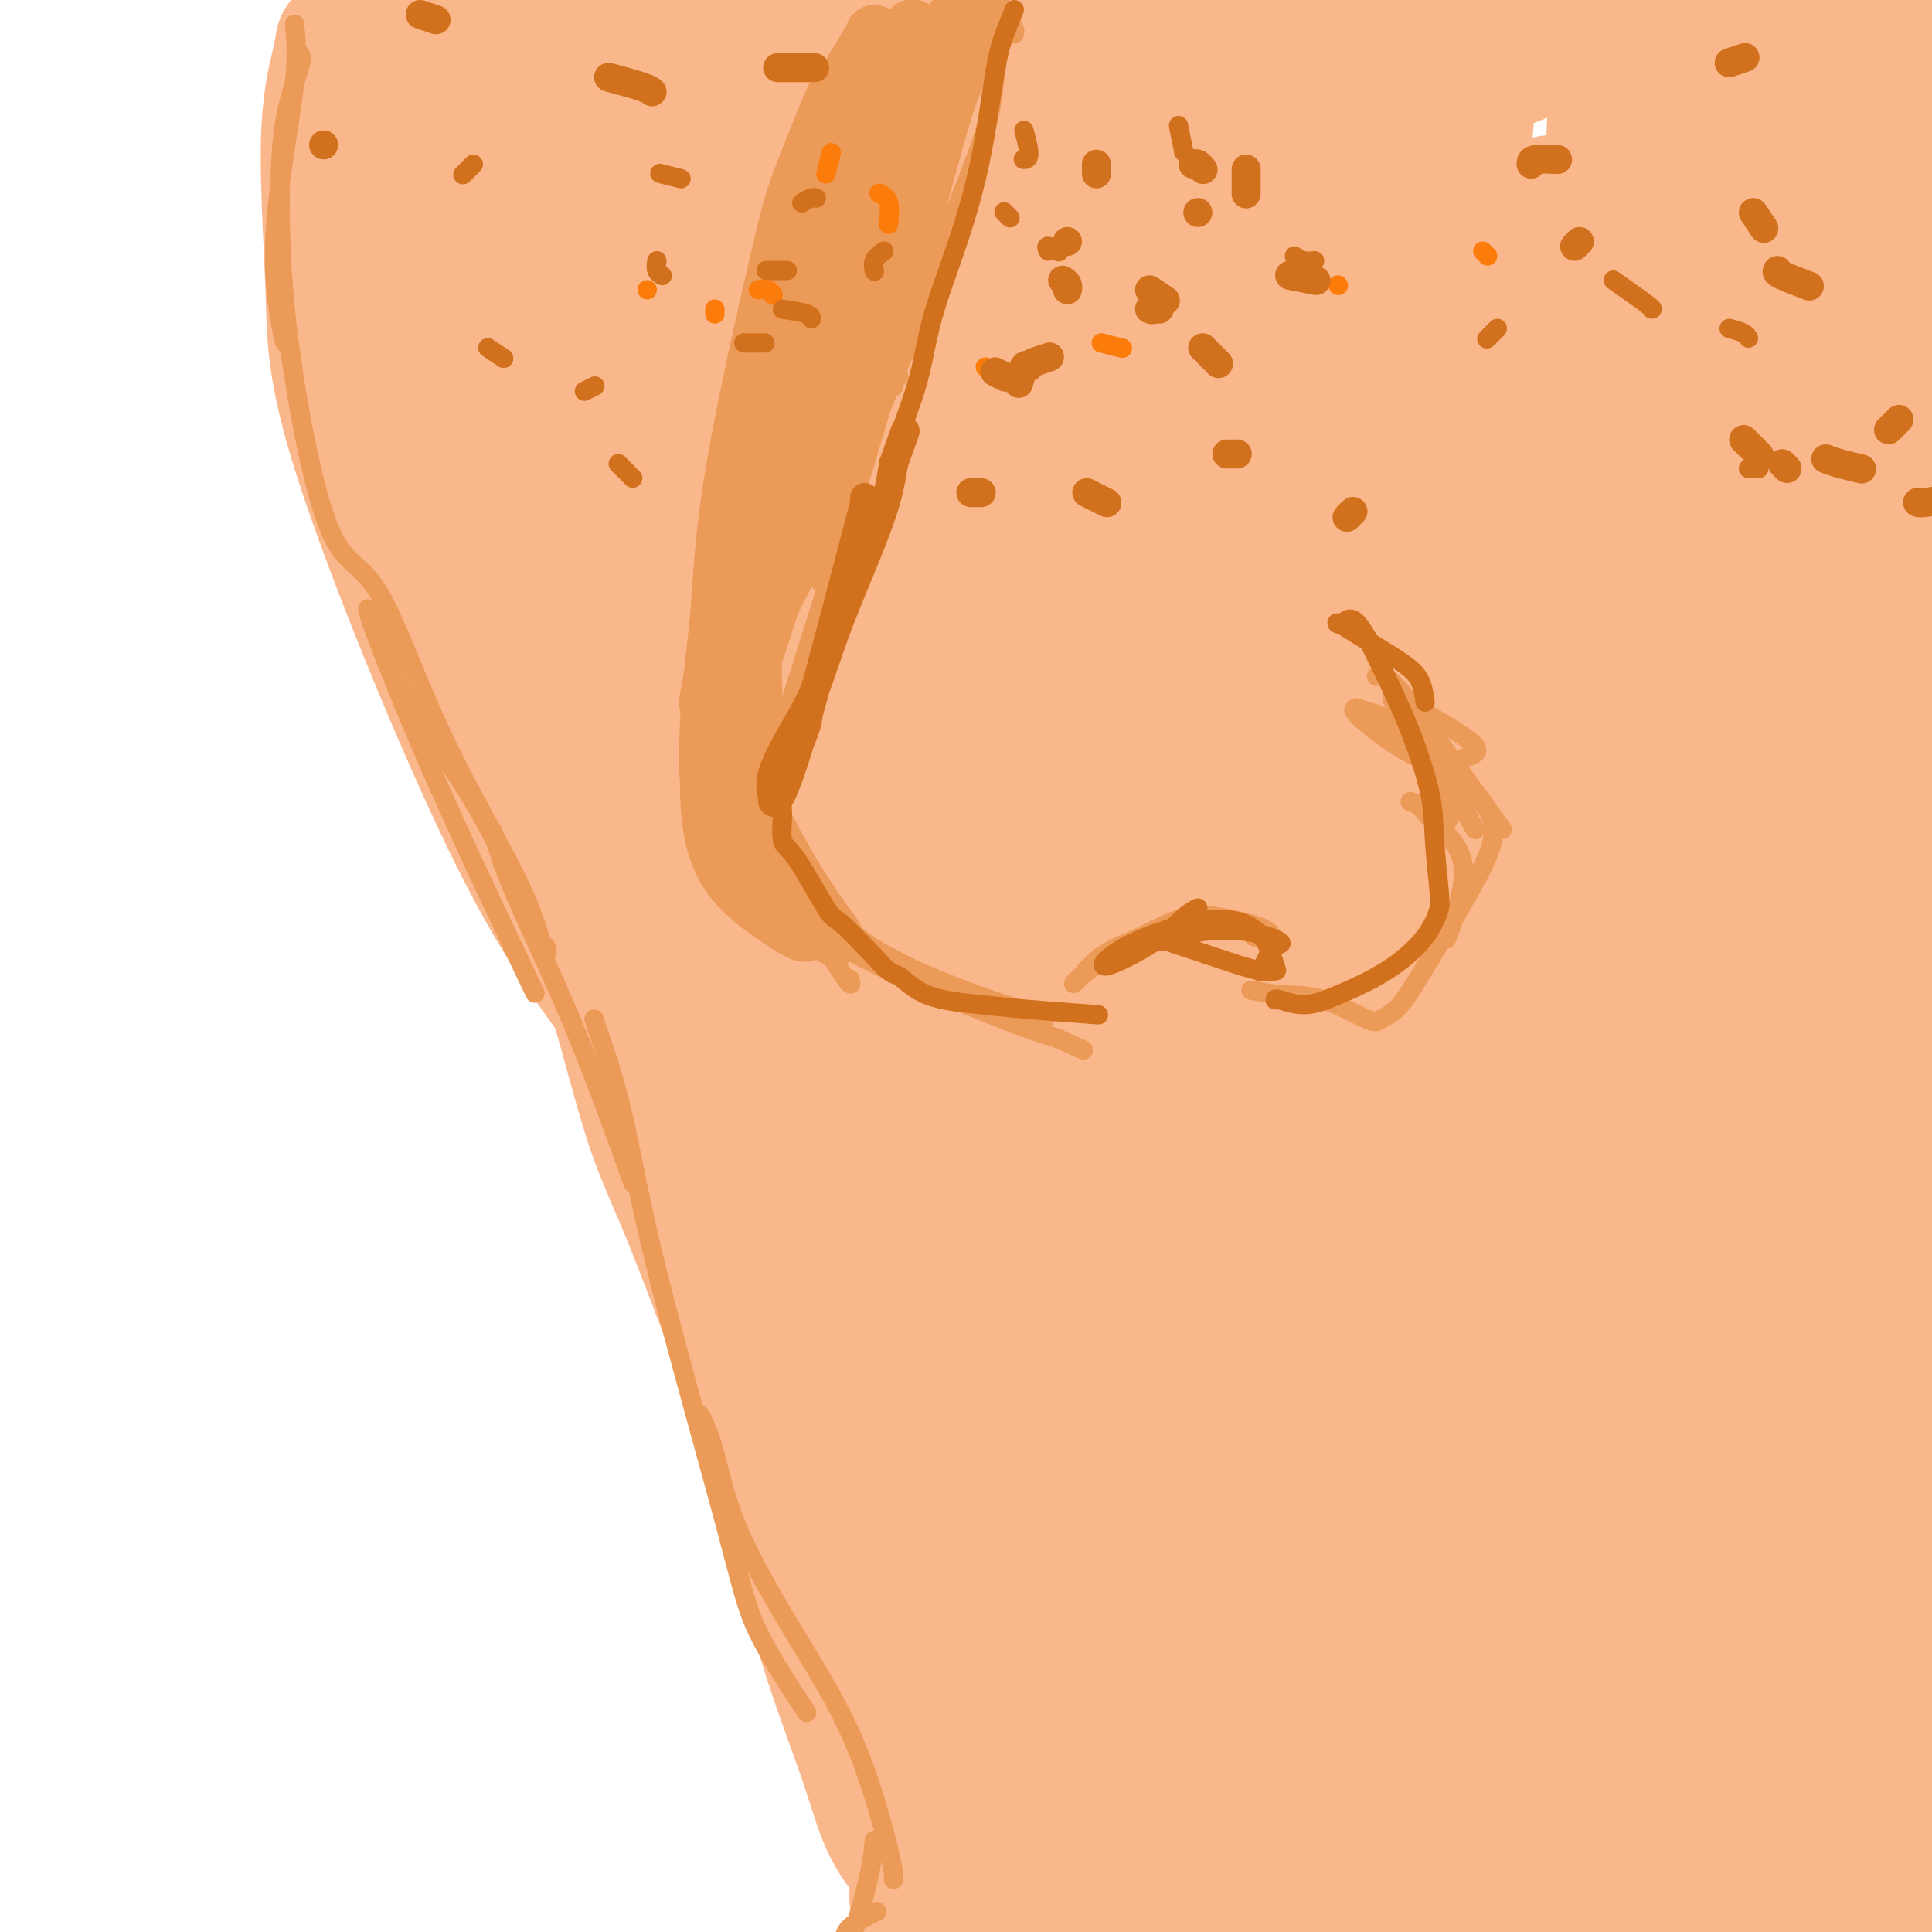 <svg viewBox='0 0 400 400' version='1.1' xmlns='http://www.w3.org/2000/svg' xmlns:xlink='http://www.w3.org/1999/xlink'><g fill='none' stroke='#FBB78C' stroke-width='28' stroke-linecap='round' stroke-linejoin='round'><path d='M95,5c-0.933,-0.751 -1.866,-1.502 -3,-2c-1.134,-0.498 -2.469,-0.742 -4,2c-1.531,2.742 -3.260,8.471 -5,16c-1.740,7.529 -3.493,16.860 -4,25c-0.507,8.140 0.231,15.090 1,22c0.769,6.910 1.569,13.781 4,21c2.431,7.219 6.494,14.785 10,22c3.506,7.215 6.455,14.078 10,22c3.545,7.922 7.685,16.902 11,27c3.315,10.098 5.804,21.314 8,30c2.196,8.686 4.098,14.843 6,21'/><path d='M129,211c3.453,12.623 5.086,18.682 7,24c1.914,5.318 4.109,9.896 7,17c2.891,7.104 6.479,16.734 10,26c3.521,9.266 6.977,18.168 9,25c2.023,6.832 2.615,11.595 4,18c1.385,6.405 3.564,14.452 6,22c2.436,7.548 5.128,14.597 7,20c1.872,5.403 2.922,9.160 4,12c1.078,2.840 2.184,4.764 3,6c0.816,1.236 1.342,1.785 2,2c0.658,0.215 1.446,0.096 2,0c0.554,-0.096 0.872,-0.170 1,1c0.128,1.170 0.064,3.585 0,6'/><path d='M191,390c-0.210,1.330 -0.736,1.655 -1,2c-0.264,0.345 -0.267,0.711 0,1c0.267,0.289 0.803,0.501 1,-1c0.197,-1.501 0.056,-4.715 0,-6c-0.056,-1.285 -0.028,-0.643 0,0'/><path d='M99,9c-0.631,-0.179 -1.263,-0.358 -3,-1c-1.737,-0.642 -4.581,-1.746 -8,2c-3.419,3.746 -7.413,12.344 -9,21c-1.587,8.656 -0.765,17.372 1,33c1.765,15.628 4.475,38.169 6,47c1.525,8.831 1.864,3.952 2,2c0.136,-1.952 0.068,-0.976 0,0'/><path d='M79,13c-1.529,2.557 -3.058,5.115 -5,7c-1.942,1.885 -4.297,3.099 -4,13c0.297,9.901 3.244,28.489 11,50c7.756,21.511 20.319,45.945 26,56c5.681,10.055 4.480,5.730 4,4c-0.480,-1.730 -0.240,-0.865 0,0'/><path d='M71,9c-0.167,1.087 -0.333,2.173 -1,5c-0.667,2.827 -1.834,7.394 -2,16c-0.166,8.606 0.670,21.251 1,31c0.330,9.749 0.155,16.603 7,37c6.845,20.397 20.711,54.336 31,75c10.289,20.664 16.999,28.053 23,37c6.001,8.947 11.291,19.452 14,24c2.709,4.548 2.837,3.139 3,3c0.163,-0.139 0.362,0.992 0,1c-0.362,0.008 -1.285,-1.108 -3,-5c-1.715,-3.892 -4.223,-10.559 -8,-19c-3.777,-8.441 -8.825,-18.657 -15,-32c-6.175,-13.343 -13.479,-29.812 -20,-47c-6.521,-17.188 -12.261,-35.094 -18,-53'/><path d='M83,82c-1.493,-6.058 3.776,5.296 12,27c8.224,21.704 19.403,53.758 29,79c9.597,25.242 17.612,43.673 27,64c9.388,20.327 20.151,42.550 27,56c6.849,13.450 9.786,18.126 12,20c2.214,1.874 3.705,0.945 6,4c2.295,3.055 5.393,10.095 -3,-10c-8.393,-20.095 -28.279,-67.326 -36,-87c-7.721,-19.674 -3.278,-11.791 -4,-14c-0.722,-2.209 -6.611,-14.509 0,4c6.611,18.509 25.720,67.827 40,104c14.280,36.173 23.729,59.200 31,75c7.271,15.800 12.363,24.371 9,16c-3.363,-8.371 -15.182,-33.686 -27,-59'/><path d='M206,361c-8.280,-22.876 -15.479,-50.565 -23,-69c-7.521,-18.435 -15.365,-27.617 -16,-13c-0.635,14.617 5.938,53.031 16,84c10.062,30.969 23.614,54.492 30,62c6.386,7.508 5.606,-0.999 0,-25c-5.606,-24.001 -16.038,-63.497 -22,-92c-5.962,-28.503 -7.456,-46.013 -6,-41c1.456,5.013 5.861,32.547 14,62c8.139,29.453 20.012,60.823 25,73c4.988,12.177 3.089,5.161 2,-1c-1.089,-6.161 -1.370,-11.466 -5,-41c-3.630,-29.534 -10.609,-83.295 -13,-105c-2.391,-21.705 -0.196,-11.352 2,-1'/><path d='M210,254c3.443,-1.506 19.050,68.729 27,101c7.950,32.271 8.244,26.579 8,21c-0.244,-5.579 -1.026,-11.046 -3,-27c-1.974,-15.954 -5.139,-42.397 -7,-67c-1.861,-24.603 -2.416,-47.367 -6,-57c-3.584,-9.633 -10.196,-6.137 -8,28c2.196,34.137 13.199,98.913 20,130c6.801,31.087 9.399,28.486 10,19c0.601,-9.486 -0.795,-25.856 -2,-49c-1.205,-23.144 -2.221,-53.061 -6,-81c-3.779,-27.939 -10.322,-53.901 -12,-44c-1.678,9.901 1.510,55.666 8,96c6.490,40.334 16.283,75.238 23,76c6.717,0.762 10.359,-32.619 14,-66'/><path d='M276,334c5.062,-39.445 10.718,-105.058 8,-118c-2.718,-12.942 -13.809,26.786 -16,68c-2.191,41.214 4.517,83.915 11,106c6.483,22.085 12.739,23.554 15,-2c2.261,-25.554 0.526,-78.132 -2,-122c-2.526,-43.868 -5.844,-79.024 -9,-50c-3.156,29.024 -6.151,122.230 -7,159c-0.849,36.770 0.449,17.104 1,11c0.551,-6.104 0.354,1.354 3,-31c2.646,-32.354 8.136,-104.518 8,-141c-0.136,-36.482 -5.896,-37.280 -8,-11c-2.104,26.280 -0.552,79.640 1,133'/><path d='M281,336c7.363,36.113 25.269,59.896 32,62c6.731,2.104 2.287,-17.471 3,-57c0.713,-39.529 6.582,-99.013 4,-119c-2.582,-19.987 -13.616,-0.476 -16,37c-2.384,37.476 3.880,92.916 7,121c3.120,28.084 3.094,28.812 7,0c3.906,-28.812 11.743,-87.164 9,-111c-2.743,-23.836 -16.067,-13.158 -22,-2c-5.933,11.158 -4.477,22.795 -2,47c2.477,24.205 5.975,60.978 12,78c6.025,17.022 14.579,14.292 20,2c5.421,-12.292 7.711,-34.146 10,-56'/><path d='M345,338c2.040,-34.237 2.141,-91.831 0,-117c-2.141,-25.169 -6.523,-17.914 -11,2c-4.477,19.914 -9.049,52.487 -6,86c3.049,33.513 13.719,67.964 19,79c5.281,11.036 5.173,-1.345 7,-18c1.827,-16.655 5.589,-37.583 9,-66c3.411,-28.417 6.470,-64.321 3,-77c-3.470,-12.679 -13.468,-2.133 -15,26c-1.532,28.133 5.403,73.854 11,101c5.597,27.146 9.856,35.716 13,34c3.144,-1.716 5.173,-13.718 7,-29c1.827,-15.282 3.454,-33.845 5,-58c1.546,-24.155 3.013,-53.901 2,-71c-1.013,-17.099 -4.507,-21.549 -8,-26'/><path d='M381,204c-3.530,7.012 -8.355,37.543 -10,67c-1.645,29.457 -0.111,57.841 3,81c3.111,23.159 7.799,41.092 11,47c3.201,5.908 4.916,-0.211 10,-30c5.084,-29.789 13.537,-83.250 6,-101c-7.537,-17.750 -31.063,0.209 -41,15c-9.937,14.791 -6.286,26.413 -3,47c3.286,20.587 6.208,50.138 9,63c2.792,12.862 5.455,9.035 9,-8c3.545,-17.035 7.971,-47.277 8,-69c0.029,-21.723 -4.338,-34.925 -12,-37c-7.662,-2.075 -18.618,6.979 -23,28c-4.382,21.021 -2.191,54.011 0,87'/><path d='M348,394c2.192,16.998 7.672,15.995 14,12c6.328,-3.995 13.505,-10.980 18,-31c4.495,-20.020 6.306,-53.074 5,-96c-1.306,-42.926 -5.731,-95.725 -7,-129c-1.269,-33.275 0.618,-47.025 -1,-58c-1.618,-10.975 -6.743,-19.174 -12,-14c-5.257,5.174 -10.648,23.720 -9,52c1.648,28.280 10.333,66.295 15,78c4.667,11.705 5.314,-2.899 5,-18c-0.314,-15.101 -1.589,-30.697 1,-63c2.589,-32.303 9.043,-81.312 10,-102c0.957,-20.688 -3.584,-13.054 0,22c3.584,35.054 15.292,97.527 27,160'/><path d='M414,207c7.417,29.486 12.459,23.200 12,-6c-0.459,-29.200 -6.421,-81.316 -10,-122c-3.579,-40.684 -4.776,-69.936 -10,-83c-5.224,-13.064 -14.475,-9.938 -23,4c-8.525,13.938 -16.323,38.690 -17,76c-0.677,37.310 5.766,87.179 10,104c4.234,16.821 6.257,0.594 7,-24c0.743,-24.594 0.206,-57.556 2,-88c1.794,-30.444 5.920,-58.370 8,-77c2.080,-18.630 2.114,-27.963 -4,-26c-6.114,1.963 -18.377,15.221 -33,49c-14.623,33.779 -31.607,88.080 -37,109c-5.393,20.920 0.803,8.460 7,-4'/><path d='M326,119c11.053,-19.741 35.186,-67.095 50,-92c14.814,-24.905 20.310,-27.361 15,-30c-5.310,-2.639 -21.424,-5.459 -53,4c-31.576,9.459 -78.613,31.198 -106,44c-27.387,12.802 -35.124,16.666 -27,13c8.124,-3.666 32.108,-14.861 64,-28c31.892,-13.139 71.692,-28.223 81,-34c9.308,-5.777 -11.876,-2.247 -30,0c-18.124,2.247 -33.188,3.210 -62,10c-28.812,6.790 -71.372,19.405 -92,27c-20.628,7.595 -19.322,10.170 -14,11c5.322,0.830 14.661,-0.085 24,-1'/><path d='M176,43c17.040,-3.687 47.640,-12.403 60,-20c12.360,-7.597 6.478,-14.073 -9,-18c-15.478,-3.927 -40.553,-5.303 -70,2c-29.447,7.303 -63.264,23.286 -74,26c-10.736,2.714 1.611,-7.842 10,-16c8.389,-8.158 12.822,-13.917 17,-19c4.178,-5.083 8.103,-9.488 8,-10c-0.103,-0.512 -4.232,2.871 -8,7c-3.768,4.129 -7.175,9.004 -9,16c-1.825,6.996 -2.068,16.114 -2,21c0.068,4.886 0.448,5.539 -1,-4c-1.448,-9.539 -4.724,-29.269 -8,-49'/><path d='M90,-21c-4.218,-4.812 -10.262,9.657 -11,36c-0.738,26.343 3.832,64.558 10,94c6.168,29.442 13.934,50.110 19,63c5.066,12.890 7.431,18.002 6,7c-1.431,-11.002 -6.657,-38.118 -10,-76c-3.343,-37.882 -4.803,-86.531 -6,-96c-1.197,-9.469 -2.130,20.241 5,60c7.130,39.759 22.325,89.565 30,115c7.675,25.435 7.830,26.498 4,6c-3.830,-20.498 -11.647,-62.557 -17,-98c-5.353,-35.443 -8.244,-64.269 -12,-69c-3.756,-4.731 -8.378,14.635 -13,34'/><path d='M95,55c1.506,23.045 11.769,63.657 25,98c13.231,34.343 29.428,62.415 37,76c7.572,13.585 6.520,12.682 1,-5c-5.520,-17.682 -15.507,-52.141 -22,-101c-6.493,-48.859 -9.494,-112.116 -11,-118c-1.506,-5.884 -1.519,45.607 1,78c2.519,32.393 7.571,45.689 18,75c10.429,29.311 26.235,74.636 34,97c7.765,22.364 7.490,21.766 -1,-13c-8.490,-34.766 -25.193,-103.700 -33,-156c-7.807,-52.300 -6.717,-87.965 -8,-96c-1.283,-8.035 -4.938,11.562 2,52c6.938,40.438 24.469,101.719 42,163'/><path d='M180,205c9.600,32.236 12.598,31.328 12,17c-0.598,-14.328 -4.794,-42.074 -11,-84c-6.206,-41.926 -14.423,-98.031 -20,-111c-5.577,-12.969 -8.516,17.198 -8,50c0.516,32.802 4.485,68.241 11,100c6.515,31.759 15.576,59.840 23,70c7.424,10.160 13.212,2.399 13,-29c-0.212,-31.399 -6.423,-86.436 -10,-122c-3.577,-35.564 -4.519,-51.657 -8,-68c-3.481,-16.343 -9.500,-32.937 -16,-6c-6.500,26.937 -13.481,97.406 -10,147c3.481,49.594 17.423,78.313 25,90c7.577,11.687 8.788,6.344 10,1'/><path d='M191,260c1.354,-1.911 -0.262,-7.189 -1,-44c-0.738,-36.811 -0.600,-105.155 0,-146c0.600,-40.845 1.661,-54.192 -2,-36c-3.661,18.192 -12.043,67.922 -12,115c0.043,47.078 8.513,91.503 15,102c6.487,10.497 10.993,-12.934 14,-62c3.007,-49.066 4.516,-123.768 3,-150c-1.516,-26.232 -6.055,-3.993 -9,28c-2.945,31.993 -4.294,73.740 -5,109c-0.706,35.260 -0.767,64.031 0,60c0.767,-4.031 2.362,-40.866 6,-82c3.638,-41.134 9.319,-86.567 15,-132'/><path d='M215,22c3.115,11.447 0.401,147.063 1,200c0.599,52.937 4.509,23.195 7,4c2.491,-19.195 3.563,-27.842 5,-47c1.437,-19.158 3.240,-48.828 7,-88c3.760,-39.172 9.478,-87.846 5,-79c-4.478,8.846 -19.151,75.212 -24,116c-4.849,40.788 0.127,55.996 3,76c2.873,20.004 3.642,44.802 5,43c1.358,-1.802 3.303,-30.204 5,-59c1.697,-28.796 3.146,-57.987 5,-87c1.854,-29.013 4.115,-57.850 3,-65c-1.115,-7.150 -5.604,7.386 -8,33c-2.396,25.614 -2.698,62.307 -3,99'/><path d='M226,168c3.221,31.451 12.772,60.579 16,74c3.228,13.421 0.132,11.134 2,-28c1.868,-39.134 8.700,-115.115 15,-154c6.300,-38.885 12.070,-40.673 12,-38c-0.070,2.673 -5.978,9.808 -11,38c-5.022,28.192 -9.159,77.440 -9,115c0.159,37.560 4.613,63.432 5,79c0.387,15.568 -3.293,20.832 2,-24c5.293,-44.832 19.559,-139.762 27,-180c7.441,-40.238 8.056,-25.786 9,-31c0.944,-5.214 2.216,-30.096 -6,2c-8.216,32.096 -25.919,121.170 -33,168c-7.081,46.830 -3.541,51.415 0,56'/><path d='M255,245c0.349,6.679 1.221,-4.625 7,-38c5.779,-33.375 16.466,-88.823 26,-130c9.534,-41.177 17.915,-68.083 15,-47c-2.915,21.083 -17.127,90.157 -21,136c-3.873,45.843 2.592,68.456 6,79c3.408,10.544 3.760,9.020 7,-24c3.240,-33.020 9.368,-97.537 15,-134c5.632,-36.463 10.769,-44.871 11,-45c0.231,-0.129 -4.444,8.021 -8,32c-3.556,23.979 -5.994,63.788 -6,96c-0.006,32.212 2.422,56.826 4,69c1.578,12.174 2.308,11.907 4,0c1.692,-11.907 4.346,-35.453 7,-59'/><path d='M322,180c4.375,-26.720 11.811,-64.021 16,-92c4.189,-27.979 5.130,-46.635 2,-36c-3.130,10.635 -10.331,50.560 -14,81c-3.669,30.440 -3.804,51.394 -3,68c0.804,16.606 2.549,28.863 6,4c3.451,-24.863 8.609,-86.845 13,-121c4.391,-34.155 8.017,-40.483 8,-48c-0.017,-7.517 -3.676,-16.221 -4,15c-0.324,31.221 2.686,102.369 6,134c3.314,31.631 6.931,23.747 8,19c1.069,-4.747 -0.409,-6.356 -3,-33c-2.591,-26.644 -6.296,-78.322 -10,-130'/><path d='M347,41c-2.710,-31.868 -2.985,-30.037 -8,-11c-5.015,19.037 -14.771,55.279 -16,88c-1.229,32.721 6.069,61.921 11,80c4.931,18.079 7.494,25.037 7,22c-0.494,-3.037 -4.045,-16.069 -6,-54c-1.955,-37.931 -2.312,-100.761 -1,-134c1.312,-33.239 4.294,-36.888 5,-19c0.706,17.888 -0.863,57.313 5,90c5.863,32.687 19.159,58.638 25,74c5.841,15.362 4.226,20.136 4,22c-0.226,1.864 0.935,0.818 1,-5c0.065,-5.818 -0.968,-16.409 -2,-27'/><path d='M372,167c-1.369,-11.839 -4.292,-25.435 -6,-38c-1.708,-12.565 -2.201,-24.098 0,-33c2.201,-8.902 7.094,-15.173 12,-6c4.906,9.173 9.823,33.791 13,55c3.177,21.209 4.612,39.009 4,50c-0.612,10.991 -3.272,15.172 -4,18c-0.728,2.828 0.476,4.303 0,-2c-0.476,-6.303 -2.633,-20.383 -4,-31c-1.367,-10.617 -1.944,-17.770 -3,-20c-1.056,-2.230 -2.592,0.464 -3,5c-0.408,4.536 0.313,10.913 -1,1c-1.313,-9.913 -4.661,-36.118 -7,-54c-2.339,-17.882 -3.670,-27.441 -5,-37'/><path d='M368,75c-3.672,-31.304 -1.352,-40.565 -3,-48c-1.648,-7.435 -7.264,-13.045 -13,-8c-5.736,5.045 -11.594,20.745 -14,28c-2.406,7.255 -1.362,6.064 -1,5c0.362,-1.064 0.040,-2.000 0,-4c-0.040,-2.000 0.201,-5.064 2,-14c1.799,-8.936 5.156,-23.745 -1,-11c-6.156,12.745 -21.823,53.045 -29,76c-7.177,22.955 -5.862,28.565 -5,25c0.862,-3.565 1.270,-16.306 2,-19c0.730,-2.694 1.780,4.659 4,17c2.220,12.341 5.610,29.671 9,47'/><path d='M319,169c2.807,16.856 3.324,26.997 4,34c0.676,7.003 1.511,10.866 2,11c0.489,0.134 0.631,-3.463 1,-6c0.369,-2.537 0.964,-4.013 1,-4c0.036,0.013 -0.488,1.514 0,5c0.488,3.486 1.986,8.955 3,11c1.014,2.045 1.542,0.666 2,2c0.458,1.334 0.845,5.381 1,7c0.155,1.619 0.077,0.809 0,0'/></g>
<g fill='none' stroke='#EC9A57' stroke-width='4' stroke-linecap='round' stroke-linejoin='round'><path d='M210,7c0.097,-0.275 0.195,-0.551 0,-1c-0.195,-0.449 -0.682,-1.073 -1,-2c-0.318,-0.927 -0.467,-2.159 -1,0c-0.533,2.159 -1.449,7.707 -2,12c-0.551,4.293 -0.736,7.330 -3,14c-2.264,6.670 -6.608,16.972 -9,23c-2.392,6.028 -2.833,7.783 -4,11c-1.167,3.217 -3.058,7.895 -4,11c-0.942,3.105 -0.933,4.636 -1,5c-0.067,0.364 -0.210,-0.441 0,-1c0.210,-0.559 0.774,-0.874 1,-1c0.226,-0.126 0.113,-0.063 0,0'/><path d='M208,4c-0.770,1.493 -1.541,2.986 -3,6c-1.459,3.014 -3.607,7.548 -6,14c-2.393,6.452 -5.031,14.820 -8,24c-2.969,9.180 -6.270,19.172 -9,29c-2.730,9.828 -4.889,19.492 -7,27c-2.111,7.508 -4.175,12.859 -5,15c-0.825,2.141 -0.413,1.070 0,0'/><path d='M208,3c-0.164,-1.447 -0.327,-2.894 -2,1c-1.673,3.894 -4.855,13.130 -8,24c-3.145,10.870 -6.251,23.374 -10,37c-3.749,13.626 -8.139,28.374 -12,41c-3.861,12.626 -7.193,23.130 -10,32c-2.807,8.870 -5.088,16.106 -6,19c-0.912,2.894 -0.456,1.447 0,0'/><path d='M197,51c-0.656,1.083 -1.312,2.167 -3,6c-1.688,3.833 -4.407,10.417 -8,19c-3.593,8.583 -8.059,19.165 -12,28c-3.941,8.835 -7.357,15.923 -11,23c-3.643,7.077 -7.513,14.144 -10,20c-2.487,5.856 -3.593,10.500 -4,13c-0.407,2.500 -0.116,2.857 0,3c0.116,0.143 0.058,0.071 0,0'/><path d='M155,154c0.091,0.499 0.182,0.998 1,5c0.818,4.002 2.364,11.506 6,20c3.636,8.494 9.364,17.979 12,22c2.636,4.021 2.182,2.577 2,2c-0.182,-0.577 -0.091,-0.289 0,0'/><path d='M163,177c-0.405,0.318 -0.811,0.637 0,1c0.811,0.363 2.837,0.772 5,4c2.163,3.228 4.463,9.276 14,15c9.537,5.724 26.312,11.122 32,13c5.688,1.878 0.289,0.234 -4,-1c-4.289,-1.234 -7.468,-2.058 -12,-4c-4.532,-1.942 -10.416,-5.002 -16,-8c-5.584,-2.998 -10.868,-5.933 -14,-7c-3.132,-1.067 -4.113,-0.267 -4,0c0.113,0.267 1.319,-0.001 3,1c1.681,1.001 3.837,3.269 11,7c7.163,3.731 19.332,8.923 27,12c7.668,3.077 10.834,4.038 14,5'/><path d='M219,215c9.167,4.167 4.583,2.083 0,0'/><path d='M249,192c-2.876,0.391 -5.753,0.783 -8,1c-2.247,0.217 -3.865,0.261 -7,2c-3.135,1.739 -7.786,5.173 -10,7c-2.214,1.827 -1.989,2.047 -1,1c0.989,-1.047 2.744,-3.361 5,-5c2.256,-1.639 5.014,-2.603 8,-4c2.986,-1.397 6.201,-3.225 9,-4c2.799,-0.775 5.184,-0.495 8,0c2.816,0.495 6.064,1.205 8,2c1.936,0.795 2.560,1.676 2,2c-0.560,0.324 -2.303,0.093 -3,0c-0.697,-0.093 -0.349,-0.046 0,0'/><path d='M259,205c2.306,0.428 4.612,0.856 7,1c2.388,0.144 4.856,0.002 8,1c3.144,0.998 6.962,3.134 9,4c2.038,0.866 2.295,0.460 3,0c0.705,-0.460 1.859,-0.975 3,-2c1.141,-1.025 2.268,-2.559 5,-7c2.732,-4.441 7.069,-11.790 10,-17c2.931,-5.210 4.457,-8.283 5,-11c0.543,-2.717 0.104,-5.079 -2,-8c-2.104,-2.921 -5.874,-6.402 -9,-9c-3.126,-2.598 -5.607,-4.314 -7,-6c-1.393,-1.686 -1.696,-3.343 -2,-5'/><path d='M289,146c-2.326,-3.252 0.857,-1.382 5,1c4.143,2.382 9.244,5.277 11,7c1.756,1.723 0.168,2.274 -2,3c-2.168,0.726 -4.915,1.628 -9,0c-4.085,-1.628 -9.508,-5.785 -12,-8c-2.492,-2.215 -2.054,-2.490 0,-2c2.054,0.490 5.722,1.743 8,3c2.278,1.257 3.165,2.518 5,6c1.835,3.482 4.619,9.184 5,12c0.381,2.816 -1.640,2.744 -3,2c-1.360,-0.744 -2.058,-2.162 -3,-3c-0.942,-0.838 -2.126,-1.097 -2,-1c0.126,0.097 1.563,0.548 3,1'/><path d='M295,167c0.019,0.104 1.067,1.863 3,4c1.933,2.137 4.751,4.652 5,9c0.249,4.348 -2.072,10.528 -3,13c-0.928,2.472 -0.464,1.236 0,0'/><path d='M159,138c0.076,0.341 0.152,0.682 0,2c-0.152,1.318 -0.531,3.615 -1,7c-0.469,3.385 -1.029,7.860 -2,9c-0.971,1.140 -2.353,-1.055 -1,3c1.353,4.055 5.441,14.361 8,20c2.559,5.639 3.588,6.611 4,7c0.412,0.389 0.206,0.194 0,0'/><path d='M61,5c0.291,3.178 0.582,6.356 0,12c-0.582,5.644 -2.037,13.756 -3,21c-0.963,7.244 -1.433,13.622 -1,20c0.433,6.378 1.771,12.756 2,13c0.229,0.244 -0.649,-5.644 -1,-8c-0.351,-2.356 -0.176,-1.178 0,0'/><path d='M62,11c0.306,0.409 0.612,0.818 0,3c-0.612,2.182 -2.143,6.137 -3,11c-0.857,4.863 -1.040,10.635 -1,18c0.040,7.365 0.304,16.324 2,29c1.696,12.676 4.825,29.069 8,37c3.175,7.931 6.395,7.400 10,13c3.605,5.600 7.596,17.331 13,29c5.404,11.669 12.221,23.275 16,31c3.779,7.725 4.521,11.567 5,13c0.479,1.433 0.695,0.456 1,1c0.305,0.544 0.697,2.608 -1,-1c-1.697,-3.608 -5.485,-12.888 -9,-20c-3.515,-7.112 -6.758,-12.056 -10,-17'/><path d='M93,158c-4.373,-7.279 -5.805,-6.975 -8,-11c-2.195,-4.025 -5.155,-12.379 -7,-17c-1.845,-4.621 -2.577,-5.509 -1,-1c1.577,4.509 5.464,14.415 10,25c4.536,10.585 9.721,21.850 14,31c4.279,9.150 7.651,16.186 9,19c1.349,2.814 0.674,1.407 0,0'/><path d='M102,172c1.083,3.726 2.167,7.452 5,14c2.833,6.548 7.417,15.917 12,27c4.583,11.083 9.167,23.881 11,29c1.833,5.119 0.917,2.560 0,0'/><path d='M123,211c-0.035,-0.068 -0.070,-0.135 1,3c1.070,3.135 3.244,9.473 5,17c1.756,7.527 3.092,16.243 7,32c3.908,15.757 10.388,38.553 14,52c3.612,13.447 4.357,17.543 7,23c2.643,5.457 7.184,12.273 9,15c1.816,2.727 0.908,1.363 0,0'/><path d='M145,293c0.983,2.102 1.966,4.205 3,8c1.034,3.795 2.119,9.284 5,16c2.881,6.716 7.556,14.661 12,22c4.444,7.339 8.655,14.071 12,22c3.345,7.929 5.824,17.053 7,22c1.176,4.947 1.047,5.716 1,6c-0.047,0.284 -0.014,0.081 0,0c0.014,-0.081 0.007,-0.041 0,0'/><path d='M181,381c-0.141,1.822 -0.282,3.643 -1,7c-0.718,3.357 -2.014,8.248 -3,11c-0.986,2.752 -1.662,3.364 -2,3c-0.338,-0.364 -0.338,-1.706 1,-3c1.338,-1.294 4.014,-2.541 5,-3c0.986,-0.459 0.282,-0.131 0,0c-0.282,0.131 -0.141,0.066 0,0'/><path d='M285,140c0.736,-0.189 1.472,-0.379 3,1c1.528,1.379 3.847,4.326 8,10c4.153,5.674 10.140,14.074 13,18c2.860,3.926 2.594,3.379 0,0c-2.594,-3.379 -7.514,-9.591 -13,-14c-5.486,-4.409 -11.536,-7.016 -14,-8c-2.464,-0.984 -1.343,-0.347 1,1c2.343,1.347 5.906,3.402 9,6c3.094,2.598 5.718,5.738 8,9c2.282,3.262 4.224,6.646 5,8c0.776,1.354 0.388,0.677 0,0'/></g>
<g fill='none' stroke='#EC9A57' stroke-width='12' stroke-linecap='round' stroke-linejoin='round'><path d='M177,14c-0.310,0.506 -0.619,1.012 0,0c0.619,-1.012 2.167,-3.542 3,-5c0.833,-1.458 0.952,-1.845 1,-2c0.048,-0.155 0.024,-0.077 0,0'/><path d='M179,12c-0.833,0.833 -1.667,1.667 -2,2c-0.333,0.333 -0.167,0.167 0,0'/><path d='M173,20c0.173,-0.605 0.346,-1.209 -1,2c-1.346,3.209 -4.210,10.233 -6,15c-1.790,4.767 -2.506,7.279 -5,18c-2.494,10.721 -6.765,29.652 -9,43c-2.235,13.348 -2.435,21.112 -3,28c-0.565,6.888 -1.496,12.900 -2,20c-0.504,7.100 -0.581,15.288 0,17c0.581,1.712 1.821,-3.054 3,-10c1.179,-6.946 2.297,-16.074 5,-30c2.703,-13.926 6.993,-32.650 12,-52c5.007,-19.350 10.733,-39.325 15,-51c4.267,-11.675 7.076,-15.050 7,-14c-0.076,1.050 -3.038,6.525 -6,12'/><path d='M183,18c-4.923,8.785 -14.231,24.747 -20,41c-5.769,16.253 -7.999,32.796 -10,47c-2.001,14.204 -3.771,26.069 -5,33c-1.229,6.931 -1.915,8.929 -1,4c0.915,-4.929 3.431,-16.785 11,-40c7.569,-23.215 20.192,-57.789 29,-78c8.808,-20.211 13.801,-26.060 13,-23c-0.801,3.060 -7.395,15.030 -12,24c-4.605,8.970 -7.220,14.939 -13,31c-5.780,16.061 -14.725,42.212 -19,54c-4.275,11.788 -3.882,9.212 -2,5c1.882,-4.212 5.252,-10.061 9,-18c3.748,-7.939 7.874,-17.970 12,-28'/><path d='M175,70c6.140,-13.756 10.989,-25.147 15,-36c4.011,-10.853 7.184,-21.170 9,-27c1.816,-5.830 2.275,-7.175 0,0c-2.275,7.175 -7.284,22.870 -13,39c-5.716,16.130 -12.141,32.696 -18,50c-5.859,17.304 -11.154,35.347 -13,42c-1.846,6.653 -0.243,1.917 2,-5c2.243,-6.917 5.126,-16.017 10,-30c4.874,-13.983 11.739,-32.851 16,-45c4.261,-12.149 5.916,-17.579 7,-21c1.084,-3.421 1.595,-4.835 1,-5c-0.595,-0.165 -2.298,0.917 -4,2'/><path d='M187,34c-1.666,1.339 -3.830,3.687 -6,6c-2.170,2.313 -4.347,4.591 -7,13c-2.653,8.409 -5.782,22.950 -9,36c-3.218,13.050 -6.525,24.611 -8,34c-1.475,9.389 -1.117,16.607 -1,21c0.117,4.393 -0.007,5.962 0,7c0.007,1.038 0.146,1.546 0,2c-0.146,0.454 -0.578,0.853 -1,1c-0.422,0.147 -0.835,0.042 -1,0c-0.165,-0.042 -0.083,-0.021 0,0'/><path d='M147,156c-0.188,3.848 -0.376,7.697 0,12c0.376,4.303 1.316,9.062 4,13c2.684,3.938 7.111,7.056 10,9c2.889,1.944 4.239,2.716 5,3c0.761,0.284 0.932,0.081 1,0c0.068,-0.081 0.034,-0.041 0,0'/><path d='M154,159c-0.357,0.548 -0.714,1.095 1,5c1.714,3.905 5.500,11.167 9,17c3.500,5.833 6.714,10.238 8,12c1.286,1.762 0.643,0.881 0,0'/></g>
<g fill='none' stroke='#D2711D' stroke-width='4' stroke-linecap='round' stroke-linejoin='round'><path d='M210,2c-0.679,1.634 -1.358,3.268 -2,5c-0.642,1.732 -1.248,3.563 -2,8c-0.752,4.437 -1.651,11.478 -3,18c-1.349,6.522 -3.147,12.523 -5,18c-1.853,5.477 -3.759,10.431 -5,15c-1.241,4.569 -1.816,8.753 -3,13c-1.184,4.247 -2.978,8.557 -4,12c-1.022,3.443 -1.274,6.020 -2,9c-0.726,2.980 -1.927,6.365 -3,9c-1.073,2.635 -2.020,4.521 -3,7c-0.980,2.479 -1.995,5.552 -3,8c-1.005,2.448 -2.002,4.271 -3,7c-0.998,2.729 -1.999,6.365 -3,10'/><path d='M169,141c-2.578,7.309 -1.522,5.083 -1,5c0.522,-0.083 0.509,1.979 0,4c-0.509,2.021 -1.513,4.001 -2,5c-0.487,0.999 -0.456,1.017 -1,2c-0.544,0.983 -1.664,2.932 -2,4c-0.336,1.068 0.112,1.254 0,2c-0.112,0.746 -0.783,2.050 -1,3c-0.217,0.950 0.021,1.545 0,3c-0.021,1.455 -0.301,3.768 0,5c0.301,1.232 1.184,1.382 3,4c1.816,2.618 4.566,7.705 6,10c1.434,2.295 1.553,1.799 3,3c1.447,1.201 4.224,4.101 7,7'/><path d='M181,198c3.858,4.405 4.003,3.419 5,4c0.997,0.581 2.847,2.730 6,4c3.153,1.270 7.608,1.660 11,2c3.392,0.340 5.721,0.630 10,1c4.279,0.370 10.508,0.820 13,1c2.492,0.180 1.246,0.090 0,0'/><path d='M248,188c-0.899,0.453 -1.798,0.906 -3,2c-1.202,1.094 -2.707,2.830 -6,5c-3.293,2.170 -8.376,4.774 -10,5c-1.624,0.226 0.209,-1.925 4,-4c3.791,-2.075 9.539,-4.073 14,-5c4.461,-0.927 7.633,-0.783 10,0c2.367,0.783 3.927,2.205 5,4c1.073,1.795 1.658,3.962 2,5c0.342,1.038 0.442,0.948 0,1c-0.442,0.052 -1.427,0.245 -3,0c-1.573,-0.245 -3.735,-0.927 -7,-2c-3.265,-1.073 -7.632,-2.536 -12,-4'/><path d='M242,195c-4.477,-0.660 -4.670,0.188 -3,0c1.670,-0.188 5.201,-1.414 9,-2c3.799,-0.586 7.865,-0.531 11,0c3.135,0.531 5.337,1.540 6,2c0.663,0.460 -0.214,0.371 -1,1c-0.786,0.629 -1.481,1.977 -2,3c-0.519,1.023 -0.863,1.721 -1,2c-0.137,0.279 -0.069,0.140 0,0'/><path d='M264,207c0.003,-0.145 0.006,-0.290 1,0c0.994,0.290 2.978,1.016 5,1c2.022,-0.016 4.083,-0.775 7,-2c2.917,-1.225 6.692,-2.915 10,-5c3.308,-2.085 6.151,-4.565 8,-7c1.849,-2.435 2.705,-4.825 3,-6c0.295,-1.175 0.028,-1.135 0,-1c-0.028,0.135 0.183,0.365 0,-2c-0.183,-2.365 -0.760,-7.325 -1,-11c-0.240,-3.675 -0.141,-6.066 -1,-10c-0.859,-3.934 -2.674,-9.410 -5,-15c-2.326,-5.590 -5.163,-11.295 -8,-17'/><path d='M283,132c-3.032,-5.599 -4.112,-3.598 -5,-3c-0.888,0.598 -1.583,-0.207 -1,0c0.583,0.207 2.443,1.425 5,3c2.557,1.575 5.809,3.508 8,5c2.191,1.492 3.319,2.544 4,4c0.681,1.456 0.914,3.315 1,4c0.086,0.685 0.025,0.196 0,0c-0.025,-0.196 -0.012,-0.098 0,0'/></g>
<g fill='none' stroke='#FB7B0B' stroke-width='4' stroke-linecap='round' stroke-linejoin='round'><path d='M134,60c0.000,0.000 0.000,0.000 0,0c0.000,0.000 0.000,0.000 0,0'/><path d='M148,64c0.000,0.417 0.000,0.833 0,1c0.000,0.167 0.000,0.083 0,0'/><path d='M157,60c0.733,-0.111 1.467,-0.222 2,0c0.533,0.222 0.867,0.778 1,1c0.133,0.222 0.067,0.111 0,0'/><path d='M171,36c0.417,-1.667 0.833,-3.333 1,-4c0.167,-0.667 0.083,-0.333 0,0'/><path d='M182,40c0.844,0.400 1.689,0.800 2,2c0.311,1.200 0.089,3.200 0,4c-0.089,0.800 -0.044,0.400 0,0'/><path d='M204,76c0.833,0.833 1.667,1.667 2,2c0.333,0.333 0.167,0.167 0,0'/><path d='M228,71c1.667,0.417 3.333,0.833 4,1c0.667,0.167 0.333,0.083 0,0'/><path d='M277,59c0.000,0.000 0.100,0.100 0.1,0.1'/><path d='M307,52c0.417,0.417 0.833,0.833 1,1c0.167,0.167 0.083,0.083 0,0'/></g>
<g fill='none' stroke='#D2711D' stroke-width='4' stroke-linecap='round' stroke-linejoin='round'><path d='M128,96c0.733,0.733 1.467,1.467 2,2c0.533,0.533 0.867,0.867 1,1c0.133,0.133 0.067,0.067 0,0'/><path d='M154,71c1.667,0.000 3.333,0.000 4,0c0.667,0.000 0.333,0.000 0,0'/><path d='M163,56c-1.667,0.000 -3.333,0.000 -4,0c-0.667,0.000 -0.333,0.000 0,0'/><path d='M136,54c-0.111,0.733 -0.222,1.467 0,2c0.222,0.533 0.778,0.867 1,1c0.222,0.133 0.111,0.067 0,0'/><path d='M162,64c2.000,0.311 4.000,0.622 5,1c1.000,0.378 1.000,0.822 1,1c0.000,0.178 0.000,0.089 0,0'/><path d='M244,26c0.417,2.083 0.833,4.167 1,5c0.167,0.833 0.083,0.417 0,0'/><path d='M268,53c0.622,0.422 1.244,0.844 2,1c0.756,0.156 1.644,0.044 2,0c0.356,-0.044 0.178,-0.022 0,0'/><path d='M334,58c2.844,2.000 5.689,4.000 7,5c1.311,1.000 1.089,1.000 1,1c-0.089,0.000 -0.044,0.000 0,0'/><path d='M358,68c1.156,0.311 2.311,0.622 3,1c0.689,0.378 0.911,0.822 1,1c0.089,0.178 0.044,0.089 0,0'/><path d='M362,97c0.833,0.000 1.667,0.000 2,0c0.333,0.000 0.167,0.000 0,0'/><path d='M310,68c-0.833,0.833 -1.667,1.667 -2,2c-0.333,0.333 -0.167,0.167 0,0'/><path d='M183,52c-0.844,0.622 -1.689,1.244 -2,2c-0.311,0.756 -0.089,1.644 0,2c0.089,0.356 0.044,0.178 0,0'/><path d='M141,37c-1.667,-0.417 -3.333,-0.833 -4,-1c-0.667,-0.167 -0.333,-0.083 0,0'/><path d='M98,34c-0.833,0.833 -1.667,1.667 -2,2c-0.333,0.333 -0.167,0.167 0,0'/><path d='M101,72c1.250,0.833 2.500,1.667 3,2c0.500,0.333 0.250,0.167 0,0'/><path d='M121,81c0.833,-0.417 1.667,-0.833 2,-1c0.333,-0.167 0.167,-0.083 0,0'/><path d='M166,42c0.733,-0.422 1.467,-0.844 2,-1c0.533,-0.156 0.867,-0.044 1,0c0.133,0.044 0.067,0.022 0,0'/><path d='M212,27c0.533,2.000 1.067,4.000 1,5c-0.067,1.000 -0.733,1.000 -1,1c-0.267,0.000 -0.133,0.000 0,0'/><path d='M208,44c-0.111,-0.111 -0.222,-0.222 0,0c0.222,0.222 0.778,0.778 1,1c0.222,0.222 0.111,0.111 0,0'/><path d='M217,52c-0.222,-0.533 -0.444,-1.067 0,-1c0.444,0.067 1.556,0.733 2,1c0.444,0.267 0.222,0.133 0,0'/></g>
<g fill='none' stroke='#D2711D' stroke-width='6' stroke-linecap='round' stroke-linejoin='round'><path d='M258,35c0.000,1.044 0.000,2.089 0,3c0.000,0.911 0.000,1.689 0,2c-0.000,0.311 0.000,0.156 0,0'/><path d='M239,63c0.417,0.417 0.833,0.833 1,1c0.167,0.167 0.083,0.083 0,0'/><path d='M249,72c1.250,1.250 2.500,2.500 3,3c0.500,0.500 0.250,0.250 0,0'/><path d='M280,106c0.111,-0.111 0.222,-0.222 0,0c-0.222,0.222 -0.778,0.778 -1,1c-0.222,0.222 -0.111,0.111 0,0'/><path d='M326,51c0.417,-0.417 0.833,-0.833 1,-1c0.167,-0.167 0.083,-0.083 0,0'/><path d='M363,44c0.833,1.250 1.667,2.500 2,3c0.333,0.500 0.167,0.250 0,0'/><path d='M368,56c-0.133,0.200 -0.267,0.400 1,1c1.267,0.600 3.933,1.600 5,2c1.067,0.400 0.533,0.200 0,0'/><path d='M391,89c0.833,-0.833 1.667,-1.667 2,-2c0.333,-0.333 0.167,-0.167 0,0'/><path d='M67,30c0.000,0.000 0.000,0.000 0,0c0.000,0.000 0.000,0.000 0,0'/><path d='M87,3c1.250,0.417 2.500,0.833 3,1c0.500,0.167 0.250,0.083 0,0'/><path d='M126,16c2.733,0.733 5.467,1.467 7,2c1.533,0.533 1.867,0.867 2,1c0.133,0.133 0.067,0.067 0,0'/><path d='M161,14c2.917,0.000 5.833,0.000 7,0c1.167,0.000 0.583,0.000 0,0'/><path d='M221,50c0.000,0.000 0.000,0.000 0,0c0.000,0.000 0.000,0.000 0,0'/><path d='M206,77c0.833,0.417 1.667,0.833 2,1c0.333,0.167 0.167,0.083 0,0'/><path d='M214,75c1.250,-0.417 2.500,-0.833 3,-1c0.500,-0.167 0.250,-0.083 0,0'/><path d='M238,60c1.250,0.833 2.500,1.667 3,2c0.500,0.333 0.250,0.167 0,0'/><path d='M238,64c0.311,0.111 0.622,0.222 1,0c0.378,-0.222 0.822,-0.778 1,-1c0.178,-0.222 0.089,-0.111 0,0'/><path d='M227,34c0.000,0.311 0.000,0.622 0,1c0.000,0.378 0.000,0.822 0,1c-0.000,0.178 0.000,0.089 0,0'/><path d='M220,58c0.422,0.311 0.844,0.622 1,1c0.156,0.378 0.044,0.822 0,1c-0.044,0.178 -0.022,0.089 0,0'/><path d='M213,76c-0.311,-0.333 -0.622,-0.667 -1,0c-0.378,0.667 -0.822,2.333 -1,3c-0.178,0.667 -0.089,0.333 0,0'/><path d='M201,102c0.833,0.000 1.667,0.000 2,0c0.333,0.000 0.167,0.000 0,0'/><path d='M225,102c0.622,0.311 1.244,0.622 2,1c0.756,0.378 1.644,0.822 2,1c0.356,0.178 0.178,0.089 0,0'/><path d='M254,94c0.833,0.000 1.667,0.000 2,0c0.333,0.000 0.167,0.000 0,0'/><path d='M248,44c0.000,0.000 0.000,0.000 0,0c0.000,0.000 0.000,0.000 0,0'/><path d='M247,34c0.311,-0.111 0.622,-0.222 1,0c0.378,0.222 0.822,0.778 1,1c0.178,0.222 0.089,0.111 0,0'/><path d='M267,57c2.083,0.417 4.167,0.833 5,1c0.833,0.167 0.417,0.083 0,0'/><path d='M317,34c-0.022,-0.422 -0.044,-0.844 1,-1c1.044,-0.156 3.156,-0.044 4,0c0.844,0.044 0.422,0.022 0,0'/><path d='M358,13c1.250,-0.417 2.500,-0.833 3,-1c0.500,-0.167 0.250,-0.083 0,0'/><path d='M361,91c0.200,0.200 0.400,0.400 1,1c0.600,0.600 1.600,1.600 2,2c0.400,0.400 0.200,0.200 0,0'/><path d='M378,95c0.822,0.311 1.644,0.622 3,1c1.356,0.378 3.244,0.822 4,1c0.756,0.178 0.378,0.089 0,0'/><path d='M397,104c0.289,0.111 0.578,0.222 2,0c1.422,-0.222 3.978,-0.778 5,-1c1.022,-0.222 0.511,-0.111 0,0'/><path d='M179,103c0.001,0.399 0.001,0.798 0,1c-0.001,0.202 -0.004,0.208 -1,4c-0.996,3.792 -2.984,11.369 -5,19c-2.016,7.631 -4.061,15.317 -6,22c-1.939,6.683 -3.772,12.365 -5,15c-1.228,2.635 -1.852,2.224 -2,2c-0.148,-0.224 0.178,-0.259 0,-1c-0.178,-0.741 -0.861,-2.186 0,-5c0.861,-2.814 3.267,-6.997 5,-10c1.733,-3.003 2.794,-4.826 4,-8c1.206,-3.174 2.555,-7.701 5,-14c2.445,-6.299 5.984,-14.371 8,-20c2.016,-5.629 2.508,-8.814 3,-12'/><path d='M185,96c4.167,-11.667 2.083,-5.833 0,0'/><path d='M369,96c0.417,0.417 0.833,0.833 1,1c0.167,0.167 0.083,0.083 0,0'/></g>
</svg>
